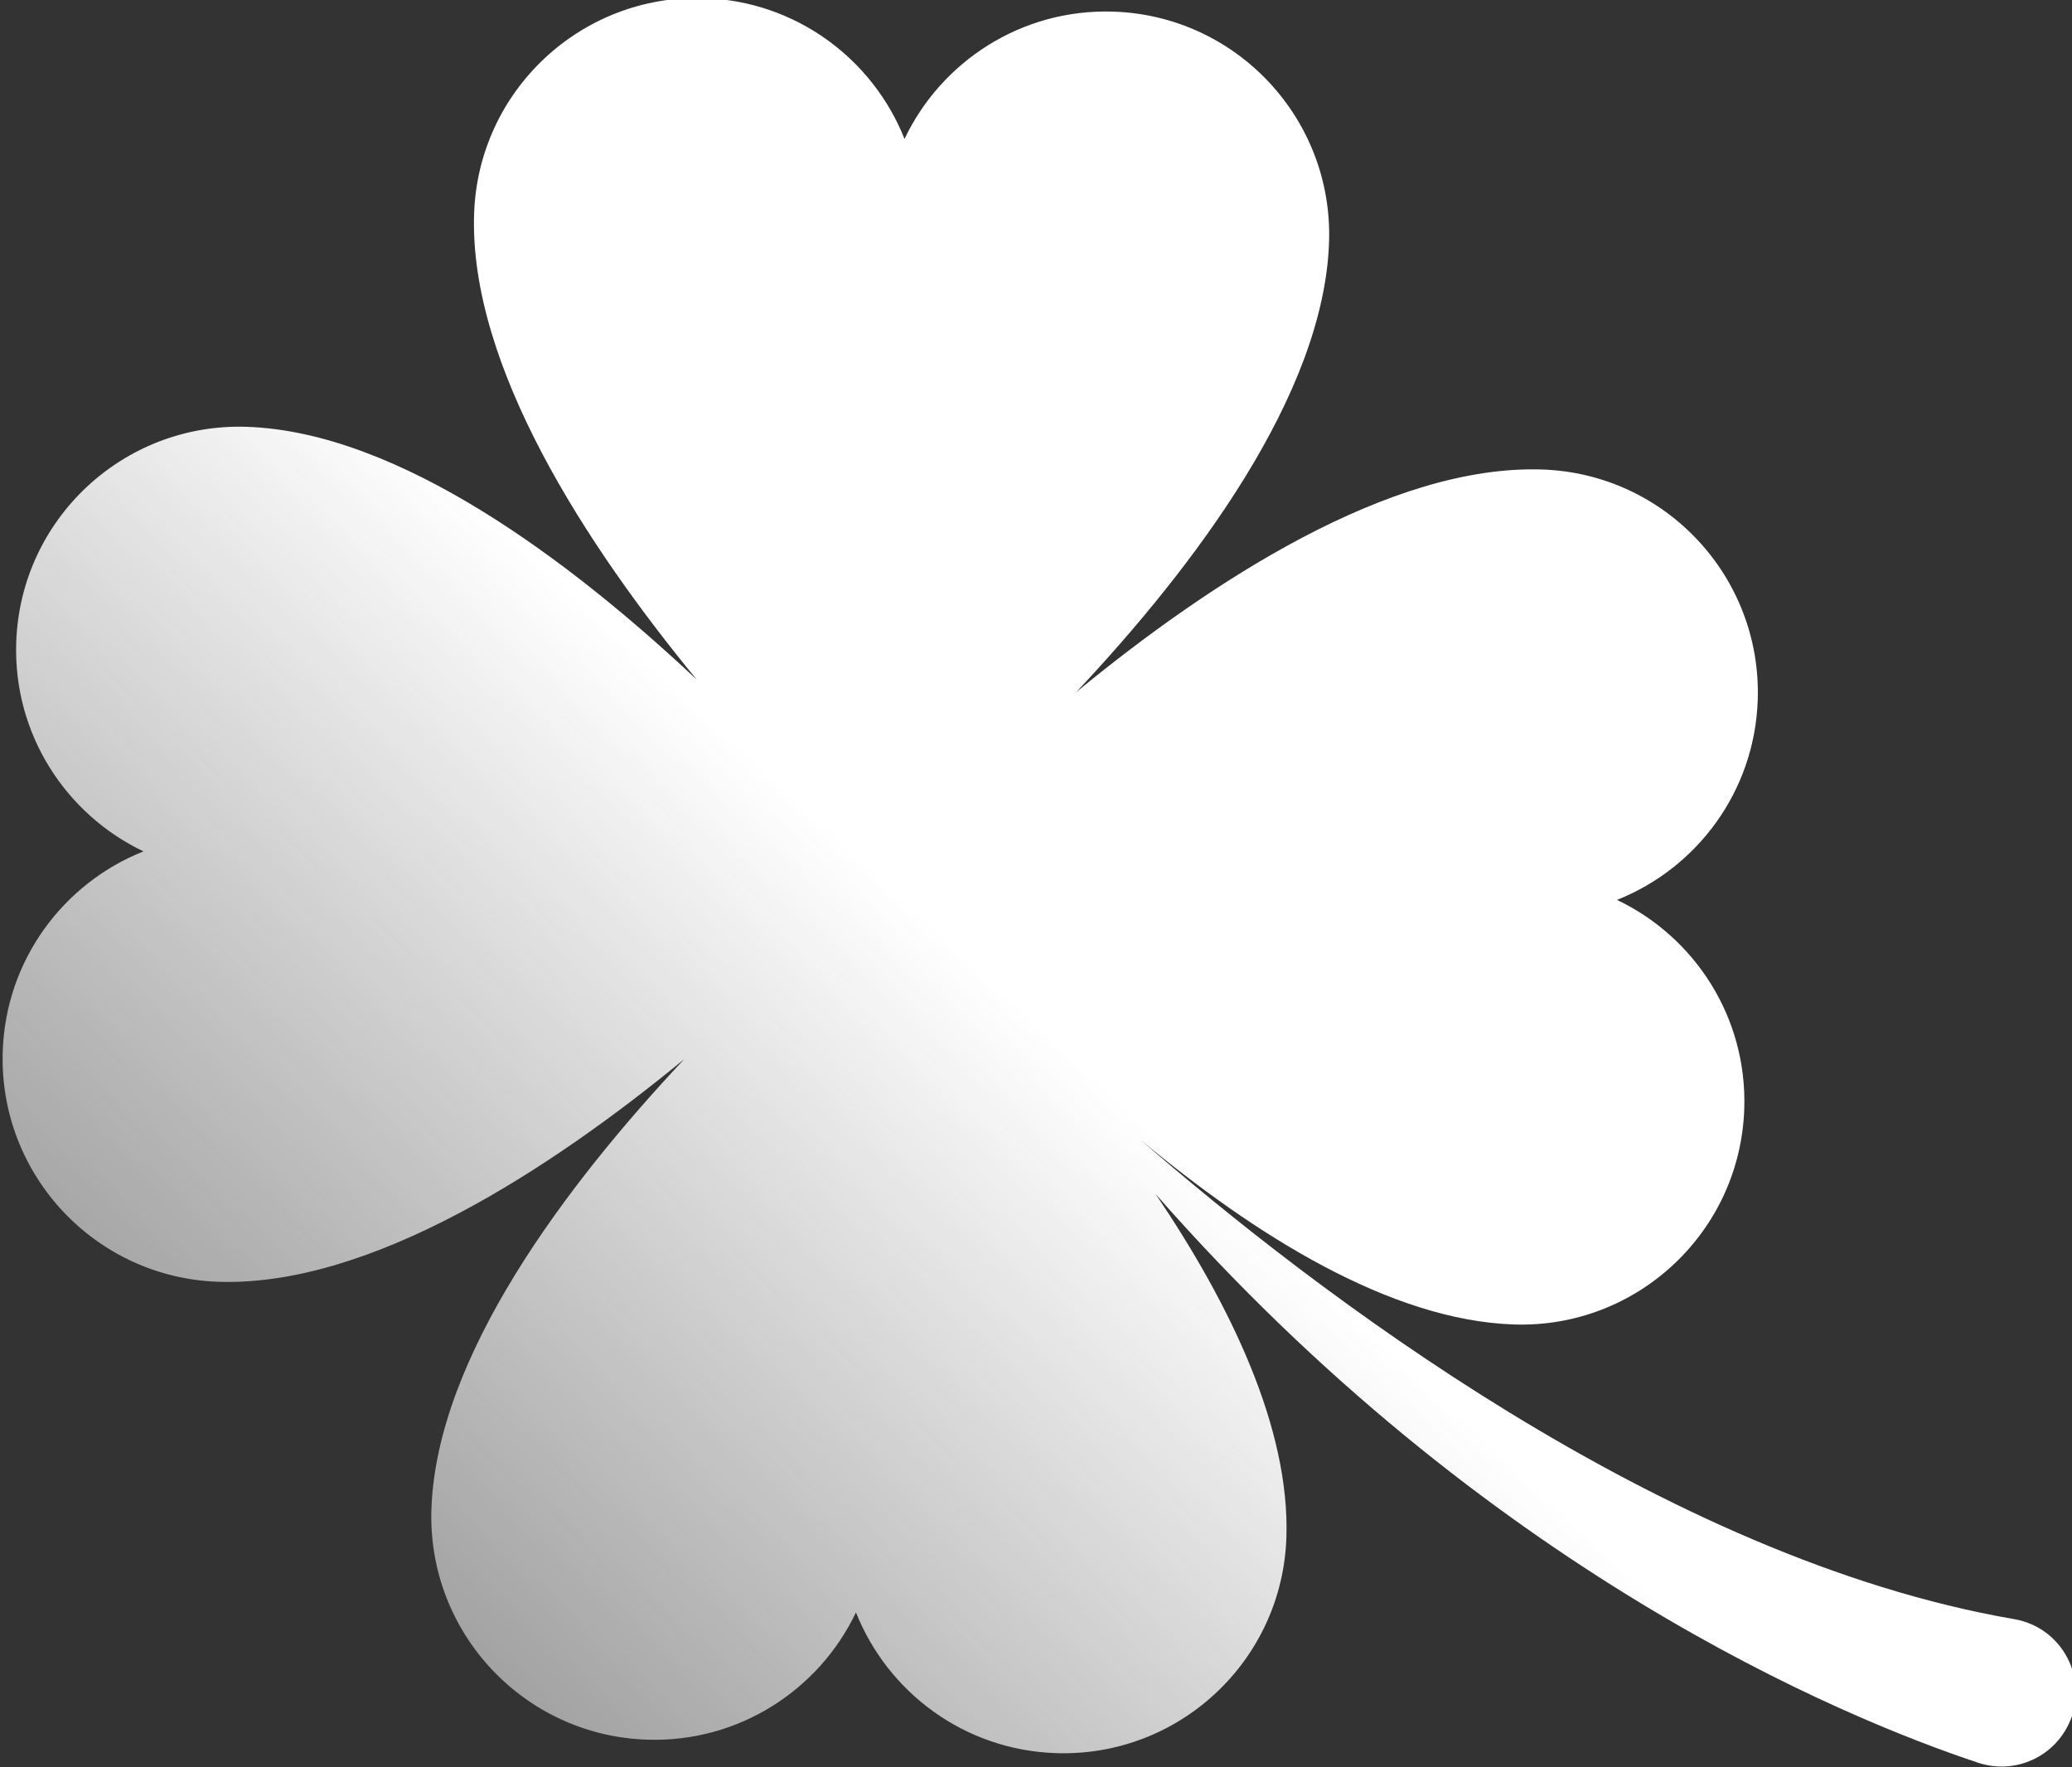<?xml version="1.0" encoding="UTF-8" standalone="no"?>
<svg
   xmlns:dc="http://purl.org/dc/elements/1.1/"
   xmlns:cc="http://creativecommons.org/ns#"
   xmlns:rdf="http://www.w3.org/1999/02/22-rdf-syntax-ns#"
   xmlns:svg="http://www.w3.org/2000/svg"
   xmlns="http://www.w3.org/2000/svg"
   xmlns:xlink="http://www.w3.org/1999/xlink"
   xmlns:sodipodi="http://sodipodi.sourceforge.net/DTD/sodipodi-0.dtd"
   xmlns:inkscape="http://www.inkscape.org/namespaces/inkscape"
   sodipodi:docname="white.svg"
   inkscape:version="1.0 (4035a4fb49, 2020-05-01)"
   id="svg8"
   version="1.1"
   viewBox="0 0 37.222 31.75"
   height="31.75mm"
   width="37.222mm">
  <rect x="0" y="0" width="37.222" height="31.75" fill="#333333" stroke="none"/>
  <defs
     id="defs2">
    <linearGradient
       id="linearGradient2336"
       inkscape:collect="always">
      <stop
         id="stop2332"
         offset="0"
         style="stop-color:#ffffff;stop-opacity:1" />
      <stop
         id="stop2334"
         offset="1"
         style="stop-color:#eeeeee;stop-opacity:0.432" />
    </linearGradient>
    <clipPath
       clipPathUnits="userSpaceOnUse"
       id="clipPath851">
      <path
         d="M 0,500 H 500 V 0 H 0 Z"
         id="path849" />
    </clipPath>
    <clipPath
       clipPathUnits="userSpaceOnUse"
       id="clipPath859">
      <path
         d="M 198.137,305.32 H 304.926 V 202.212 H 198.137 Z"
         id="path857" />
    </clipPath>
    <clipPath
       clipPathUnits="userSpaceOnUse"
       id="clipPath895">
      <path
         d="M 0,500 H 500 V 0 H 0 Z"
         id="path893" />
    </clipPath>
    <clipPath
       clipPathUnits="userSpaceOnUse"
       id="clipPath903">
      <path
         d="m 201.531,161.997 h 100 v -100.5 h -100 z"
         id="path901" />
    </clipPath>
    <clipPath
       clipPathUnits="userSpaceOnUse"
       id="clipPath935">
      <path
         d="m 201.531,163.497 h 100 v -100 h -100 z"
         id="path933" />
    </clipPath>
    <clipPath
       clipPathUnits="userSpaceOnUse"
       id="clipPath959">
      <path
         d="m 202.155,444.003 h 101.69 v -100 h -101.69 z"
         id="path957" />
    </clipPath>
    <clipPath
       clipPathUnits="userSpaceOnUse"
       id="clipPath979">
      <path
         d="m 338.41,161.997 h 111.07 v -100 H 338.41 Z"
         id="path977" />
    </clipPath>
    <clipPath
       clipPathUnits="userSpaceOnUse"
       id="clipPath1015">
      <path
         d="M 47.35,161.997 H 149.202 v -100 H 47.35 Z"
         id="path1013" />
    </clipPath>
    <clipPath
       clipPathUnits="userSpaceOnUse"
       id="clipPath1051">
      <path
         d="m 345.685,450.003 h 99.752 v -111 h -99.752 z"
         id="path1049" />
    </clipPath>
    <clipPath
       clipPathUnits="userSpaceOnUse"
       id="clipPath1111">
      <path
         d="m 53.367,312.266 h 99.817 v -114 H 53.367 Z"
         id="path1109" />
    </clipPath>
    <clipPath
       clipPathUnits="userSpaceOnUse"
       id="clipPath1387">
      <path
         d="M 353.427,317.305 H 435.76 V 193.227 h -82.333 z"
         id="path1385" />
    </clipPath>
    <clipPath
       clipPathUnits="userSpaceOnUse"
       id="clipPath1391">
      <path
         d="m 366.481,256.896 c 0,-4.301 1.126,-8.732 3.254,-12.814 2.124,-4.072 4.655,-11.145 4.655,-21.721 v -10.484 c 0,-2.7 2.188,-4.889 4.888,-4.889 h 30.627 c 2.701,0 4.889,2.189 4.889,4.889 v 10.484 c 0,10.576 2.532,17.651 4.655,21.721 2.128,4.082 3.254,8.514 3.254,12.814 v 36.109 h -56.222 z"
         id="path1389" />
    </clipPath>
    <clipPath
       clipPathUnits="userSpaceOnUse"
       id="clipPath1543">
      <path
         d="m 366.481,295.006 v -36.11 c 0,-4.301 1.126,-8.732 3.254,-12.814 v 0 c 2.124,-4.072 4.655,-11.145 4.655,-21.721 v 0 -10.484 c 0,-2.7 2.188,-4.889 4.888,-4.889 v 0 h 30.627 c 2.701,0 4.889,2.189 4.889,4.889 v 0 10.484 c 0,10.577 2.532,17.651 4.655,21.721 v 0 c 2.128,4.083 3.254,8.514 3.254,12.814 v 0 36.11 z"
         id="path1541" />
    </clipPath>
    <clipPath
       clipPathUnits="userSpaceOnUse"
       id="clipPath1651">
      <path
         d="M 0,500 H 500 V 0 H 0 Z"
         id="path1649" />
    </clipPath>
    <clipPath
       clipPathUnits="userSpaceOnUse"
       id="clipPath1671">
      <path
         d="M 50.52,439.003 H 156.032 v -90 H 50.52 Z"
         id="path1669" />
    </clipPath>
    <clipPath
       clipPathUnits="userSpaceOnUse"
       id="clipPath1691">
      <path
         d="M 0,500 H 500 V 0 H 0 Z"
         id="path1689" />
    </clipPath>
    <linearGradient
       gradientUnits="userSpaceOnUse"
       y2="73.39"
       x2="217.287"
       y1="116.264"
       x1="257.038"
       id="linearGradient2338"
       xlink:href="#linearGradient2336"
       inkscape:collect="always" />
  </defs>
  <sodipodi:namedview
     inkscape:window-maximized="1"
     inkscape:window-y="39"
     inkscape:window-x="0"
     inkscape:window-height="833"
     inkscape:window-width="1600"
     fit-margin-bottom="0"
     fit-margin-right="0"
     fit-margin-left="0"
     fit-margin-top="0"
     showgrid="false"
     inkscape:document-rotation="0"
     inkscape:current-layer="g1647"
     inkscape:document-units="mm"
     inkscape:cy="64.732813"
     inkscape:cx="-1.4532114"
     inkscape:zoom="1.979899"
     inkscape:pageshadow="2"
     inkscape:pageopacity="0.0"
     borderopacity="1.0"
     bordercolor="#666666"
     pagecolor="#ffffff"
     id="base" />
  <g
     transform="translate(-99.796,-10.679)"
     id="layer1"
     inkscape:groupmode="layer"
     inkscape:label="Layer 1">
    <g
       id="g841"
       inkscape:label="234407-P2YH8Q-690"
       transform="matrix(0.353,0,0,-0.353,25.198,67.784)">
      <g
         id="g1645">
        <g
           id="g1647"
           clip-path="url(#clipPath1651)">
          <path
             id="path1683"
             style="fill:url(#linearGradient2338);fill-opacity:1;fill-rule:nonzero;stroke:none;stroke-width:1"
             d="m 246.149,107.872 c -6.805,-5.596 -15.952,-11.587 -23.707,-11.332 -6.269,0.207 -11.183,5.456 -10.977,11.724 0.154,4.658 3.093,8.563 7.163,10.18 -3.955,1.882 -6.63,5.972 -6.477,10.629 0.207,6.269 5.456,11.183 11.725,10.977 7.754,-0.256 16.488,-6.836 22.909,-12.868 -5.596,6.804 -11.588,15.952 -11.332,23.707 0.207,6.268 5.456,11.182 11.724,10.976 4.658,-0.154 8.563,-3.093 10.18,-7.163 1.882,3.955 5.972,6.631 10.629,6.477 6.268,-0.206 11.184,-5.456 10.976,-11.724 -0.254,-7.754 -6.835,-16.488 -12.868,-22.909 6.805,5.596 15.953,11.587 23.707,11.332 6.269,-0.207 11.183,-5.456 10.977,-11.725 -0.153,-4.657 -3.093,-8.562 -7.163,-10.179 3.955,-1.882 6.631,-5.973 6.477,-10.63 -0.207,-6.268 -5.456,-11.183 -11.724,-10.976 -6.28,0.207 -13.202,4.562 -19.019,9.415 8.739,-7.602 26.57,-21.325 44.477,-24.41 2.64,-0.455 3.986,-3.43 2.576,-5.709 -0.922,-1.493 -2.746,-2.152 -4.411,-1.599 -6.904,2.298 -25.029,9.771 -41.853,28.938 3.799,-5.621 6.836,-11.907 6.653,-17.474 -0.206,-6.269 -5.456,-11.183 -11.725,-10.976 -4.657,0.153 -8.563,3.092 -10.18,7.163 -1.882,-3.955 -5.971,-6.631 -10.629,-6.478 -6.268,0.207 -11.183,5.456 -10.976,11.725 0.255,7.754 6.836,16.488 12.868,22.909" />
        </g>
      </g>
    </g>
  </g>
</svg>
